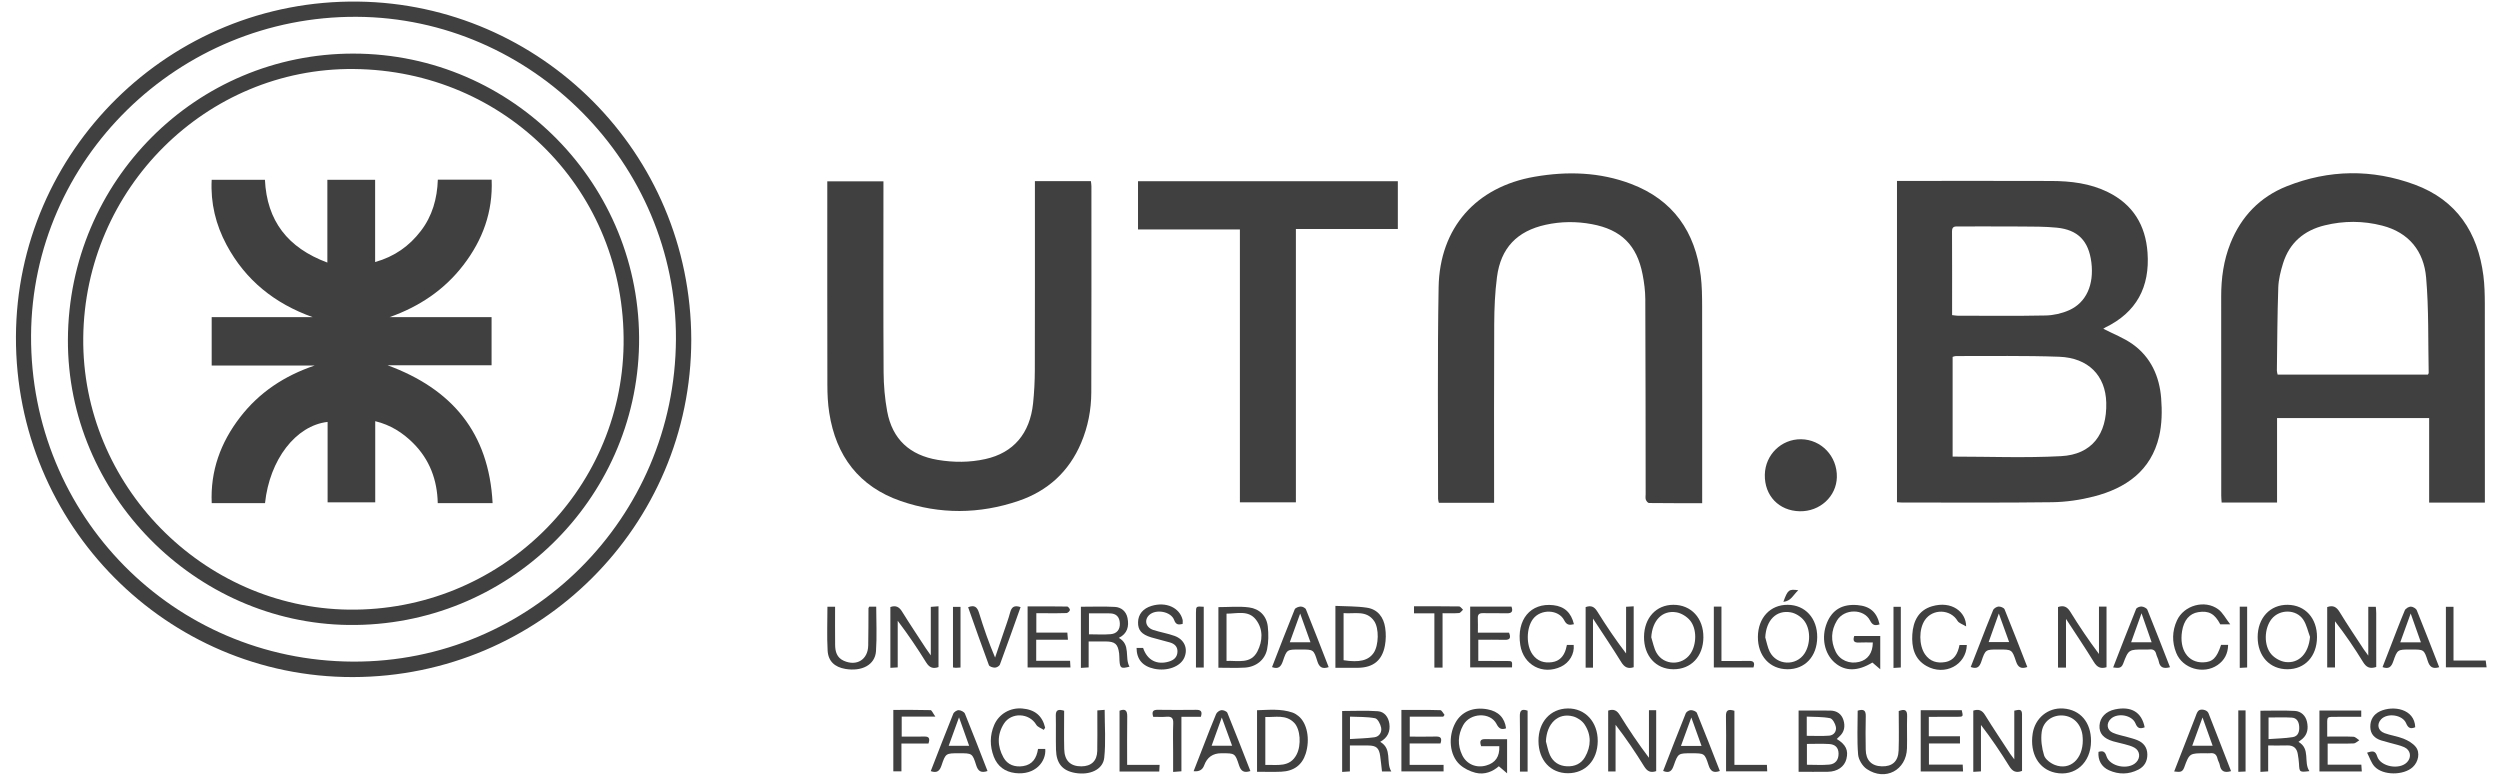 <svg width="141" height="44" viewBox="0 0 141 44" fill="none" xmlns="http://www.w3.org/2000/svg">
<path d="M118.626 18.542C119.185 18.83 119.777 19.054 120.277 19.409C121.307 20.142 121.792 21.227 121.889 22.453C121.946 23.17 121.936 23.926 121.772 24.621C121.317 26.549 119.903 27.535 118.093 28.001C117.331 28.198 116.527 28.314 115.74 28.325C112.911 28.363 110.081 28.341 107.251 28.342C107.174 28.342 107.097 28.333 106.99 28.327V10.204C107.123 10.204 107.26 10.204 107.397 10.204C110.162 10.204 112.927 10.197 115.691 10.207C116.792 10.211 117.877 10.338 118.884 10.834C120.303 11.532 121.012 12.705 121.121 14.253C121.258 16.182 120.503 17.619 118.731 18.474C118.687 18.496 118.646 18.528 118.625 18.542L118.626 18.542ZM110.128 20.126V25.752C112.188 25.752 114.223 25.835 116.247 25.727C117.975 25.635 118.839 24.498 118.793 22.708C118.755 21.188 117.783 20.18 116.137 20.121C114.199 20.05 112.256 20.087 110.315 20.081C110.253 20.081 110.192 20.11 110.129 20.127L110.128 20.126ZM110.099 17.772C110.236 17.787 110.324 17.805 110.412 17.806C112.068 17.807 113.723 17.827 115.378 17.793C115.821 17.784 116.29 17.677 116.695 17.497C117.669 17.064 118.11 16.051 117.953 14.798C117.801 13.59 117.198 12.959 116.001 12.84C115.329 12.774 114.649 12.78 113.972 12.775C112.798 12.766 111.625 12.774 110.452 12.771C110.259 12.771 110.093 12.759 110.094 13.042C110.103 14.605 110.098 16.168 110.098 17.772H110.099Z" fill="#404040"/>
<path d="M140.149 28.346H137.004V23.58H128.426V28.342H125.3C125.292 28.198 125.278 28.072 125.278 27.946C125.277 24.202 125.28 20.457 125.275 16.712C125.274 15.685 125.414 14.684 125.795 13.727C126.4 12.21 127.46 11.107 128.973 10.505C131.357 9.557 133.788 9.525 136.191 10.412C138.558 11.286 139.751 13.107 140.064 15.552C140.131 16.081 140.142 16.619 140.144 17.152C140.15 20.714 140.147 24.276 140.147 27.838V28.346H140.149ZM136.933 21.128C136.956 21.083 136.979 21.06 136.978 21.038C136.94 19.242 136.988 17.438 136.833 15.652C136.705 14.176 135.871 13.115 134.358 12.725C133.278 12.447 132.189 12.446 131.109 12.711C129.951 12.994 129.131 13.687 128.768 14.841C128.629 15.284 128.512 15.753 128.495 16.213C128.441 17.775 128.437 19.339 128.416 20.901C128.415 20.974 128.443 21.048 128.458 21.128H136.933Z" fill="#404040"/>
<path d="M58.37 10.216H61.526C61.536 10.305 61.556 10.403 61.556 10.502C61.556 14.377 61.562 18.252 61.549 22.127C61.546 23.111 61.362 24.07 60.975 24.982C60.289 26.603 59.086 27.694 57.44 28.252C55.239 28.998 53.002 29.019 50.801 28.258C48.449 27.444 47.148 25.717 46.77 23.284C46.69 22.771 46.665 22.245 46.664 21.725C46.655 18.02 46.659 14.315 46.659 10.609V10.227H49.826V10.694C49.826 14.125 49.814 17.556 49.835 20.988C49.84 21.727 49.903 22.475 50.037 23.201C50.329 24.78 51.317 25.677 52.897 25.939C53.795 26.088 54.693 26.087 55.578 25.89C57.158 25.541 58.089 24.449 58.266 22.745C58.331 22.123 58.362 21.496 58.364 20.872C58.373 17.48 58.369 14.088 58.369 10.695C58.369 10.542 58.369 10.389 58.369 10.215L58.37 10.216Z" fill="#404040"/>
<path d="M96.003 28.379C94.977 28.379 93.99 28.383 93.003 28.37C92.941 28.37 92.85 28.256 92.824 28.178C92.793 28.084 92.815 27.972 92.815 27.867C92.811 24.202 92.811 20.537 92.795 16.871C92.793 16.405 92.731 15.934 92.642 15.476C92.321 13.828 91.437 12.948 89.779 12.642C88.914 12.481 88.041 12.487 87.176 12.677C85.564 13.031 84.644 13.983 84.43 15.623C84.315 16.499 84.279 17.39 84.274 18.274C84.257 21.47 84.267 24.665 84.267 27.861V28.357H81.151C81.135 28.279 81.107 28.206 81.107 28.133C81.111 24.155 81.068 20.176 81.138 16.199C81.197 12.842 83.252 10.537 86.556 9.967C88.395 9.65 90.224 9.702 91.988 10.371C94.369 11.273 95.612 13.072 95.922 15.554C95.992 16.12 95.999 16.698 96 17.27C96.007 20.805 96.003 24.34 96.003 27.875V28.378V28.379Z" fill="#404040"/>
<path d="M38.988 19.154C38.984 29.651 30.436 38.172 19.896 38.187C9.4 38.202 0.861 29.6 0.899 18.996C0.935 8.54 9.552 -0.053 20.21 0.09C30.456 0.227 38.963 8.572 38.988 19.154ZM38.123 19.125C38.169 9.239 30.006 0.999 20.113 0.948C10.061 0.898 1.803 8.982 1.752 18.925C1.699 29.081 9.775 37.266 19.896 37.315C29.911 37.365 38.076 29.215 38.123 19.126L38.123 19.125Z" fill="#404040"/>
<path d="M73.088 12.915V28.331H69.93V12.941H64.184V10.221H78.838V12.915H73.088H73.088Z" fill="#404040"/>
<path d="M101.507 28.835C100.329 28.812 99.511 27.956 99.536 26.77C99.559 25.651 100.464 24.764 101.573 24.773C102.723 24.784 103.624 25.734 103.599 26.909C103.574 28 102.644 28.857 101.507 28.835Z" fill="#404040"/>
<path d="M101.441 40.075C102.07 40.075 102.653 40.068 103.237 40.077C103.602 40.082 103.867 40.274 103.972 40.616C104.076 40.958 104.027 41.289 103.734 41.544C103.687 41.585 103.643 41.631 103.593 41.678C104.108 41.991 104.262 42.318 104.136 42.811C104.026 43.243 103.626 43.523 103.092 43.528C102.548 43.535 102.005 43.53 101.441 43.53V40.074V40.075ZM101.91 41.957V43.132C102.345 43.132 102.76 43.16 103.169 43.124C103.506 43.093 103.694 42.871 103.695 42.511C103.696 42.15 103.486 41.981 103.165 41.963C102.755 41.938 102.342 41.957 101.91 41.957ZM101.901 41.5C102.343 41.5 102.756 41.523 103.164 41.491C103.434 41.47 103.592 41.242 103.543 40.993C103.507 40.809 103.355 40.534 103.215 40.506C102.793 40.422 102.35 40.439 101.901 40.417V41.5Z" fill="#404040"/>
<path d="M116.522 37.653H116.072V34.237C116.382 34.129 116.584 34.21 116.767 34.507C117.264 35.314 117.794 36.102 118.382 36.885V34.214H118.808V37.631C118.476 37.734 118.274 37.632 118.094 37.337C117.612 36.55 117.094 35.784 116.522 34.906V37.653V37.653Z" fill="#404040"/>
<path d="M133.571 36.977V34.222H133.997C134.006 34.356 134.019 34.471 134.019 34.586C134.02 35.601 134.02 36.617 134.02 37.617C133.657 37.74 133.457 37.633 133.277 37.339C132.795 36.556 132.28 35.793 131.694 35.041V37.645H131.254V34.239C131.586 34.119 131.781 34.231 131.958 34.523C132.391 35.236 132.86 35.926 133.316 36.624C133.377 36.718 133.446 36.804 133.571 36.977V36.977Z" fill="#404040"/>
<path d="M84.943 41.077C84.685 41.169 84.542 41.102 84.405 40.834C84.057 40.149 82.913 40.192 82.522 40.902C82.222 41.445 82.196 42.025 82.469 42.59C82.719 43.107 83.266 43.332 83.818 43.175C84.336 43.029 84.588 42.68 84.56 42.084C84.387 42.084 84.211 42.084 84.036 42.084C83.869 42.084 83.702 42.084 83.536 42.084C83.441 41.81 83.483 41.68 83.769 41.687C84.17 41.697 84.571 41.689 85 41.689V43.616C84.812 43.455 84.693 43.352 84.534 43.216C84.203 43.511 83.733 43.716 83.212 43.583C82.898 43.502 82.571 43.342 82.333 43.125C81.747 42.593 81.662 41.542 82.084 40.767C82.427 40.137 83.089 39.858 83.89 40.005C84.509 40.119 84.864 40.481 84.942 41.078L84.943 41.077Z" fill="#404040"/>
<path d="M105.628 36.236C105.349 36.236 105.09 36.226 104.833 36.239C104.554 36.253 104.492 36.131 104.579 35.87H106.046V37.746C105.859 37.587 105.734 37.479 105.602 37.367C104.785 37.866 104.07 37.878 103.488 37.381C102.888 36.869 102.705 35.937 103.043 35.119C103.345 34.386 103.917 34.056 104.758 34.127C105.461 34.185 105.851 34.52 106.009 35.214C105.764 35.298 105.613 35.277 105.47 34.996C105.122 34.318 104.016 34.321 103.605 34.997C103.264 35.557 103.245 36.162 103.531 36.752C103.768 37.241 104.315 37.465 104.856 37.331C105.34 37.212 105.621 36.837 105.627 36.236H105.628Z" fill="#404040"/>
<path d="M77.842 41.839C78.54 42.242 78.147 42.981 78.469 43.509H77.944C77.91 43.219 77.883 42.924 77.841 42.632C77.777 42.184 77.623 42.051 77.174 42.046C76.838 42.042 76.504 42.046 76.134 42.046V43.508C75.977 43.519 75.855 43.526 75.697 43.537V40.1C76.372 40.1 77.046 40.066 77.713 40.113C78.079 40.14 78.305 40.44 78.358 40.807C78.421 41.243 78.276 41.603 77.842 41.84V41.839ZM76.139 41.682C76.623 41.65 77.072 41.644 77.514 41.583C77.797 41.545 77.946 41.295 77.896 41.038C77.857 40.84 77.703 40.538 77.556 40.509C77.099 40.421 76.622 40.44 76.139 40.418V41.682Z" fill="#404040"/>
<path d="M113.606 42.828V40.081C113.824 40.044 114.039 39.942 114.042 40.276C114.047 41.343 114.043 42.41 114.043 43.479C113.703 43.611 113.504 43.506 113.324 43.216C112.833 42.424 112.314 41.65 111.726 40.889V43.506C111.56 43.516 111.438 43.523 111.293 43.532V40.078C111.59 39.984 111.785 40.049 111.952 40.321C112.41 41.063 112.898 41.788 113.375 42.519C113.429 42.6 113.491 42.675 113.606 42.828Z" fill="#404040"/>
<path d="M61.4 36.178V37.642C61.242 37.652 61.117 37.66 60.963 37.669V34.22C61.612 34.22 62.248 34.194 62.881 34.23C63.243 34.25 63.518 34.484 63.592 34.856C63.686 35.327 63.586 35.739 63.101 35.977C63.789 36.356 63.417 37.093 63.703 37.6C63.227 37.728 63.166 37.689 63.138 37.244C63.13 37.114 63.135 36.983 63.119 36.853C63.051 36.323 62.89 36.182 62.358 36.178C62.059 36.175 61.76 36.178 61.399 36.178H61.4ZM61.417 35.775C61.843 35.775 62.247 35.802 62.644 35.768C62.989 35.738 63.175 35.51 63.159 35.151C63.142 34.793 62.955 34.597 62.591 34.594C62.205 34.59 61.82 34.593 61.417 34.593V35.776V35.775Z" fill="#404040"/>
<path d="M89.845 37.657H89.43V34.24C89.729 34.132 89.916 34.211 90.083 34.48C90.584 35.285 91.111 36.072 91.711 36.855V34.222C91.882 34.211 91.996 34.204 92.14 34.196V37.631C91.82 37.736 91.619 37.637 91.44 37.346C90.949 36.55 90.425 35.776 89.845 34.888V37.657H89.845Z" fill="#404040"/>
<path d="M127.925 42.045V43.506C127.766 43.517 127.643 43.525 127.488 43.535V40.085C128.14 40.085 128.788 40.059 129.432 40.096C129.78 40.117 130.037 40.36 130.114 40.708C130.191 41.061 130.158 41.412 129.852 41.675C129.784 41.734 129.709 41.786 129.633 41.843C130.325 42.231 129.905 42.984 130.25 43.492C129.691 43.561 129.686 43.553 129.663 43.07C129.654 42.889 129.623 42.709 129.595 42.529C129.542 42.194 129.348 42.033 129.004 42.042C128.666 42.052 128.328 42.045 127.925 42.045ZM127.946 41.685C128.421 41.649 128.874 41.645 129.316 41.573C129.623 41.522 129.697 41.251 129.674 40.964C129.654 40.701 129.535 40.491 129.261 40.474C128.827 40.447 128.39 40.467 127.946 40.467V41.684V41.685Z" fill="#404040"/>
<path d="M50.217 34.237C50.525 34.128 50.712 34.228 50.875 34.491C51.307 35.189 51.764 35.87 52.212 36.558C52.28 36.662 52.355 36.761 52.497 36.964V34.227C52.665 34.214 52.787 34.205 52.932 34.194V37.623C52.617 37.736 52.413 37.651 52.232 37.356C51.74 36.561 51.216 35.785 50.631 35.013V37.641C50.47 37.651 50.359 37.658 50.217 37.666V34.236V34.237Z" fill="#404040"/>
<path d="M75.317 37.665V34.172C75.92 34.202 76.516 34.186 77.097 34.274C77.705 34.366 78.038 34.814 78.124 35.402C78.174 35.73 78.17 36.082 78.11 36.408C77.953 37.255 77.447 37.653 76.584 37.664C76.17 37.67 75.756 37.665 75.316 37.665H75.317ZM75.778 34.581V37.236C76.67 37.378 77.182 37.25 77.475 36.821C77.762 36.401 77.789 35.441 77.501 35.026C77.066 34.401 76.41 34.633 75.778 34.581Z" fill="#404040"/>
<path d="M70.897 43.528V40.057C71.567 40.037 72.235 39.964 72.888 40.185C73.009 40.225 73.123 40.299 73.224 40.378C73.725 40.772 73.901 41.695 73.64 42.512C73.438 43.142 72.979 43.492 72.266 43.524C71.826 43.544 71.383 43.528 70.897 43.528ZM71.364 43.142C72.047 43.123 72.749 43.295 73.131 42.551C73.403 42.02 73.341 41.131 72.998 40.772C72.528 40.28 71.931 40.462 71.364 40.439V43.142Z" fill="#404040"/>
<path d="M68.718 37.659V34.242C69.309 34.242 69.886 34.184 70.444 34.258C71.036 34.336 71.439 34.734 71.505 35.347C71.549 35.766 71.548 36.207 71.464 36.618C71.34 37.228 70.834 37.618 70.2 37.654C69.72 37.681 69.237 37.66 68.717 37.66L68.718 37.659ZM69.176 37.275C69.839 37.252 70.549 37.463 70.92 36.736C71.218 36.149 71.252 35.497 70.841 34.956C70.412 34.393 69.765 34.614 69.176 34.61V37.276L69.176 37.275Z" fill="#404040"/>
<path d="M86.77 41.792C86.764 40.723 87.442 39.97 88.422 39.957C89.409 39.944 90.121 40.722 90.112 41.801C90.103 42.877 89.423 43.609 88.433 43.61C87.45 43.611 86.775 42.873 86.77 41.792ZM87.19 41.817C87.264 42.076 87.307 42.35 87.419 42.592C87.603 42.984 87.936 43.2 88.378 43.219C88.816 43.239 89.18 43.075 89.397 42.695C89.745 42.083 89.758 41.442 89.366 40.854C89.23 40.648 88.963 40.471 88.723 40.405C87.876 40.176 87.228 40.805 87.19 41.817Z" fill="#404040"/>
<path d="M94.375 37.746C93.39 37.741 92.712 36.989 92.723 35.913C92.733 34.849 93.407 34.114 94.375 34.111C95.385 34.109 96.081 34.865 96.071 35.951C96.061 37.027 95.377 37.752 94.376 37.746H94.375ZM93.131 35.943C93.226 36.235 93.277 36.552 93.425 36.814C93.839 37.543 94.879 37.558 95.345 36.864C95.693 36.347 95.715 35.47 95.317 34.991C95.136 34.773 94.829 34.583 94.553 34.536C93.748 34.399 93.19 34.999 93.131 35.944V35.943Z" fill="#404040"/>
<path d="M100.807 37.745C99.816 37.74 99.138 36.995 99.145 35.92C99.152 34.846 99.841 34.104 100.828 34.111C101.815 34.118 102.501 34.874 102.491 35.942C102.481 37.024 101.802 37.752 100.807 37.746V37.745ZM99.561 35.95C99.642 36.22 99.688 36.508 99.813 36.757C100.205 37.534 101.304 37.58 101.776 36.855C102.121 36.325 102.133 35.467 101.733 34.981C101.56 34.77 101.268 34.585 101.002 34.537C100.176 34.389 99.608 34.987 99.561 35.95Z" fill="#404040"/>
<path d="M93.001 40.057H93.409V43.491C93.088 43.603 92.9 43.499 92.728 43.221C92.236 42.425 91.713 41.65 91.118 40.878V43.51H90.701V40.078C91.008 39.974 91.192 40.062 91.358 40.33C91.865 41.147 92.4 41.947 93.001 42.739V40.057Z" fill="#404040"/>
<path d="M117.934 41.8C117.929 43.024 117.024 43.819 115.91 43.58C114.984 43.381 114.474 42.497 114.641 41.383C114.772 40.504 115.503 39.901 116.364 39.959C117.328 40.024 117.939 40.739 117.934 41.8ZM117.469 41.74C117.465 41.67 117.466 41.565 117.452 41.462C117.363 40.82 116.925 40.388 116.33 40.353C115.764 40.319 115.238 40.672 115.153 41.279C115.093 41.709 115.156 42.185 115.286 42.603C115.356 42.829 115.654 43.05 115.899 43.144C116.75 43.468 117.475 42.817 117.47 41.741L117.469 41.74Z" fill="#404040"/>
<path d="M129.008 37.746C128.015 37.744 127.335 37.011 127.332 35.941C127.329 34.856 128.03 34.099 129.026 34.111C130.014 34.124 130.685 34.866 130.679 35.939C130.672 37.017 129.996 37.749 129.008 37.745V37.746ZM130.286 35.921C130.164 35.598 130.095 35.242 129.911 34.959C129.518 34.35 128.574 34.344 128.12 34.91C127.698 35.437 127.663 36.416 128.116 36.916C128.307 37.127 128.625 37.304 128.905 37.338C129.677 37.431 130.207 36.834 130.285 35.921H130.286Z" fill="#404040"/>
<path d="M136.218 41.016C135.945 41.131 135.815 41.055 135.705 40.791C135.506 40.312 134.655 40.192 134.297 40.566C134.037 40.839 134.107 41.207 134.479 41.347C134.83 41.477 135.214 41.522 135.56 41.662C135.814 41.765 136.083 41.918 136.249 42.126C136.508 42.447 136.396 42.972 136.083 43.261C135.567 43.741 134.397 43.746 133.923 43.23C133.736 43.027 133.649 42.73 133.504 42.452C133.844 42.331 133.977 42.356 134.072 42.657C134.26 43.25 135.34 43.44 135.765 42.982C136.024 42.703 135.959 42.303 135.6 42.141C135.354 42.031 135.081 41.98 134.82 41.905C134.645 41.855 134.469 41.812 134.296 41.758C133.924 41.64 133.689 41.398 133.685 40.995C133.68 40.597 133.867 40.289 134.229 40.118C134.965 39.772 136.184 39.967 136.219 41.016H136.218Z" fill="#404040"/>
<path d="M120.959 41.02C120.691 41.125 120.551 41.074 120.441 40.801C120.25 40.33 119.453 40.189 119.066 40.528C118.78 40.779 118.813 41.173 119.162 41.327C119.42 41.442 119.707 41.489 119.981 41.569C120.168 41.623 120.359 41.668 120.539 41.742C120.897 41.886 121.106 42.154 121.11 42.549C121.114 42.931 120.948 43.231 120.603 43.407C120.06 43.685 119.5 43.691 118.947 43.444C118.521 43.254 118.314 42.87 118.355 42.405C118.579 42.342 118.715 42.358 118.802 42.644C118.986 43.243 120.053 43.446 120.486 42.99C120.738 42.726 120.694 42.337 120.372 42.162C120.204 42.07 120.01 42.024 119.822 41.971C119.61 41.911 119.392 41.873 119.181 41.81C118.631 41.647 118.386 41.358 118.412 40.921C118.438 40.463 118.769 40.119 119.287 40.009C120.2 39.816 120.792 40.163 120.959 41.02Z" fill="#404040"/>
<path d="M66.7 35.191C66.477 35.238 66.326 35.255 66.222 34.969C66.049 34.488 65.199 34.335 64.822 34.681C64.515 34.964 64.617 35.39 65.046 35.53C65.44 35.659 65.856 35.724 66.245 35.865C66.802 36.067 67.015 36.578 66.797 37.088C66.578 37.597 65.828 37.875 65.093 37.717C64.444 37.579 64.106 37.185 64.102 36.545H64.472C64.701 37.235 65.252 37.519 65.933 37.311C66.207 37.227 66.394 37.069 66.409 36.766C66.423 36.469 66.243 36.31 65.984 36.234C65.636 36.131 65.281 36.054 64.933 35.949C64.381 35.782 64.175 35.537 64.186 35.09C64.197 34.642 64.467 34.317 64.952 34.171C65.763 33.926 66.527 34.267 66.698 34.953C66.715 35.024 66.7 35.103 66.7 35.192V35.191Z" fill="#404040"/>
<path d="M108.326 40.055H110.643C110.729 40.419 110.729 40.425 110.4 40.428C109.869 40.434 109.338 40.43 108.785 40.43V41.525H110.543V41.931H108.792V43.123H110.696C110.704 43.272 110.709 43.379 110.716 43.51H108.328V40.056L108.326 40.055Z" fill="#404040"/>
<path d="M133.174 40.074V40.429C132.727 40.429 132.299 40.427 131.872 40.429C131.159 40.433 131.263 40.369 131.255 41.066C131.253 41.206 131.255 41.346 131.255 41.543C131.776 41.543 132.255 41.529 132.733 41.552C132.846 41.558 132.954 41.681 133.064 41.751C132.958 41.813 132.854 41.925 132.745 41.929C132.266 41.949 131.786 41.938 131.28 41.938V43.128H133.179C133.189 43.273 133.197 43.379 133.206 43.511H130.816V40.075H133.174V40.074Z" fill="#404040"/>
<path d="M82.918 34.213H85.249C85.348 34.495 85.259 34.598 84.974 34.589C84.531 34.576 84.088 34.593 83.644 34.582C83.425 34.576 83.338 34.656 83.349 34.877C83.361 35.133 83.352 35.391 83.352 35.681H85.11C85.222 35.967 85.176 36.095 84.866 36.086C84.375 36.073 83.884 36.082 83.376 36.082V37.278C83.935 37.278 84.467 37.275 84.999 37.279C85.295 37.282 85.295 37.288 85.278 37.642H82.918V34.213Z" fill="#404040"/>
<path d="M79.504 41.931V43.137H81.418V43.506H79.039V40.041C79.783 40.041 80.509 40.032 81.234 40.053C81.316 40.056 81.393 40.227 81.472 40.32C81.447 40.353 81.423 40.386 81.398 40.42H79.511V41.545C79.999 41.545 80.49 41.554 80.981 41.541C81.248 41.534 81.346 41.624 81.243 41.932H79.504V41.931Z" fill="#404040"/>
<path d="M57.957 37.646C57.957 37.498 57.957 37.383 57.957 37.267C57.957 36.265 57.957 35.263 57.957 34.2C58.716 34.2 59.453 34.195 60.189 34.209C60.246 34.209 60.353 34.346 60.344 34.403C60.332 34.472 60.223 34.573 60.152 34.577C59.761 34.594 59.37 34.586 58.979 34.586C58.812 34.586 58.644 34.586 58.449 34.586V35.68H60.198C60.209 35.818 60.219 35.925 60.231 36.08H58.442V37.27H60.352C60.36 37.409 60.367 37.515 60.374 37.645H57.958L57.957 37.646Z" fill="#404040"/>
<path d="M60.018 40.086C60.018 40.817 60.005 41.533 60.022 42.248C60.036 42.901 60.373 43.225 60.99 43.222C61.545 43.22 61.872 42.917 61.885 42.359C61.898 41.747 61.889 41.134 61.89 40.521C61.89 40.38 61.89 40.24 61.89 40.067C62.045 40.055 62.169 40.045 62.303 40.035C62.303 40.957 62.374 41.857 62.279 42.738C62.206 43.413 61.455 43.739 60.631 43.592C59.921 43.465 59.578 43.06 59.558 42.279C59.542 41.64 59.562 41.001 59.547 40.362C59.539 40.032 59.694 39.988 60.018 40.085V40.086Z" fill="#404040"/>
<path d="M104.774 40.081C105.122 39.972 105.238 40.074 105.229 40.401C105.211 41.026 105.218 41.652 105.227 42.277C105.235 42.879 105.556 43.205 106.132 43.221C106.721 43.238 107.059 42.947 107.082 42.33C107.109 41.589 107.088 40.847 107.088 40.103C107.422 39.977 107.574 40.03 107.562 40.401C107.542 41 107.57 41.599 107.554 42.198C107.522 43.438 106.331 44.075 105.289 43.376C105.044 43.212 104.821 42.845 104.797 42.554C104.73 41.741 104.773 40.919 104.773 40.084L104.774 40.081Z" fill="#404040"/>
<path d="M49.025 34.217H49.419C49.419 35.068 49.464 35.901 49.406 36.729C49.353 37.495 48.614 37.887 47.674 37.726C47.083 37.625 46.712 37.297 46.678 36.695C46.632 35.881 46.667 35.062 46.667 34.221H47.099C47.099 34.942 47.093 35.655 47.101 36.367C47.105 36.748 47.194 37.091 47.59 37.268C48.317 37.592 48.951 37.204 48.967 36.41C48.982 35.706 48.978 35.003 48.982 34.299C48.982 34.287 48.993 34.276 49.024 34.217H49.025Z" fill="#404040"/>
<path d="M125.831 43.492C125.451 43.606 125.258 43.495 125.196 43.151C125.174 43.026 125.094 42.911 125.066 42.785C125.015 42.556 124.889 42.454 124.654 42.482C124.564 42.492 124.471 42.484 124.381 42.484C123.499 42.484 123.481 42.477 123.188 43.289C123.074 43.604 122.878 43.531 122.623 43.511C123.023 42.482 123.417 41.47 123.811 40.459C123.858 40.338 123.894 40.204 123.972 40.106C124.096 39.95 124.478 40.023 124.556 40.219C124.985 41.304 125.404 42.394 125.832 43.493L125.831 43.492ZM123.641 42.061H124.793C124.603 41.528 124.427 41.037 124.222 40.464C124.013 41.039 123.833 41.532 123.641 42.061Z" fill="#404040"/>
<path d="M88.771 35.206C88.516 35.268 88.359 35.256 88.222 34.986C87.904 34.36 86.897 34.334 86.461 34.912C86.079 35.42 86.068 36.396 86.436 36.911C86.71 37.294 87.097 37.41 87.538 37.346C87.957 37.287 88.198 37.01 88.315 36.616C88.337 36.543 88.351 36.467 88.373 36.375H88.756C88.809 36.879 88.517 37.373 88.04 37.6C87.009 38.088 85.921 37.511 85.744 36.38C85.52 34.947 86.324 33.982 87.615 34.133C88.235 34.205 88.613 34.549 88.77 35.206H88.771Z" fill="#404040"/>
<path d="M125.267 36.372H125.666C125.657 36.87 125.455 37.243 125.071 37.508C124.276 38.057 123.09 37.711 122.737 36.818C122.496 36.212 122.505 35.59 122.78 34.993C123.174 34.135 124.352 33.804 125.111 34.366C125.363 34.553 125.519 34.87 125.786 35.214H125.225C124.911 34.613 124.576 34.429 123.977 34.526C123.484 34.605 123.165 34.985 123.067 35.608C122.903 36.647 123.407 37.383 124.263 37.357C124.79 37.341 125.027 37.111 125.267 36.373L125.267 36.372Z" fill="#404040"/>
<path d="M52.494 43.492C52.918 42.404 53.331 41.326 53.764 40.255C53.804 40.157 53.968 40.049 54.072 40.053C54.194 40.057 54.38 40.149 54.422 40.251C54.858 41.319 55.272 42.398 55.696 43.486C55.341 43.607 55.166 43.507 55.057 43.159C54.843 42.478 54.825 42.484 54.093 42.484C53.347 42.484 53.334 42.48 53.1 43.175C52.999 43.475 52.854 43.618 52.495 43.493L52.494 43.492ZM53.506 42.063H54.66C54.47 41.529 54.294 41.034 54.089 40.458C53.878 41.037 53.698 41.532 53.506 42.063Z" fill="#404040"/>
<path d="M93.801 43.481C94.23 42.38 94.645 41.3 95.078 40.228C95.114 40.14 95.269 40.05 95.368 40.051C95.484 40.052 95.669 40.122 95.705 40.211C96.148 41.294 96.569 42.386 97 43.484C96.639 43.612 96.473 43.501 96.363 43.157C96.146 42.479 96.126 42.485 95.396 42.485C94.656 42.485 94.643 42.481 94.398 43.176C94.294 43.472 94.163 43.631 93.802 43.482L93.801 43.481ZM95.967 42.071C95.774 41.533 95.602 41.054 95.391 40.467C95.175 41.058 94.998 41.546 94.806 42.071H95.967Z" fill="#404040"/>
<path d="M110.889 35.329C110.687 35.204 110.482 35.148 110.404 35.016C110.012 34.352 109.007 34.316 108.564 34.971C108.218 35.482 108.221 36.392 108.572 36.905C108.85 37.31 109.258 37.419 109.708 37.341C110.217 37.253 110.422 36.864 110.516 36.377H110.929C110.896 37.51 109.685 38.142 108.656 37.563C107.963 37.174 107.809 36.498 107.855 35.778C107.903 35.042 108.196 34.42 108.967 34.193C110.074 33.869 110.889 34.509 110.89 35.328L110.889 35.329Z" fill="#404040"/>
<path d="M70.523 43.487C70.135 43.614 69.983 43.474 69.879 43.155C69.659 42.479 69.643 42.484 68.917 42.484C68.904 42.484 68.891 42.484 68.878 42.484C68.402 42.484 68.08 42.712 67.914 43.168C67.822 43.421 67.624 43.531 67.32 43.495C67.51 43.005 67.697 42.525 67.884 42.046C68.116 41.453 68.34 40.857 68.589 40.271C68.632 40.169 68.78 40.063 68.889 40.052C68.999 40.041 69.19 40.119 69.225 40.207C69.667 41.286 70.087 42.375 70.522 43.486L70.523 43.487ZM68.335 42.058H69.49C69.299 41.533 69.122 41.051 68.909 40.467C68.695 41.062 68.524 41.535 68.336 42.058H68.335Z" fill="#404040"/>
<path d="M58.869 41.165C58.724 41.07 58.522 41.008 58.444 40.874C58.052 40.205 57.034 40.154 56.615 40.824C56.231 41.438 56.249 42.094 56.594 42.719C56.826 43.141 57.241 43.278 57.702 43.209C58.226 43.129 58.467 42.762 58.545 42.239H58.952C59.017 42.943 58.392 43.738 57.255 43.6C56.679 43.531 56.258 43.221 56.049 42.675C55.822 42.081 55.82 41.474 56.074 40.885C56.343 40.263 56.976 39.901 57.653 39.959C58.368 40.02 58.786 40.369 58.946 41.04C58.92 41.082 58.895 41.124 58.87 41.166L58.869 41.165Z" fill="#404040"/>
<path d="M122.389 37.63C122.026 37.729 121.816 37.651 121.753 37.297C121.728 37.158 121.643 37.032 121.611 36.894C121.559 36.672 121.426 36.603 121.214 36.63C121.124 36.642 121.032 36.632 120.941 36.632C120.066 36.632 120.048 36.627 119.749 37.424C119.633 37.732 119.439 37.669 119.182 37.644C119.615 36.532 120.037 35.435 120.477 34.346C120.51 34.267 120.686 34.199 120.788 34.208C120.904 34.219 121.074 34.297 121.112 34.39C121.547 35.459 121.961 36.535 122.388 37.63L122.389 37.63ZM120.782 34.588C120.564 35.197 120.384 35.698 120.196 36.223H121.352C121.168 35.695 120.996 35.201 120.782 34.588Z" fill="#404040"/>
<path d="M114.34 37.62C113.982 37.745 113.813 37.631 113.704 37.305C113.479 36.627 113.463 36.633 112.748 36.632C112.734 36.632 112.722 36.632 112.709 36.632C111.991 36.632 111.977 36.627 111.749 37.306C111.649 37.605 111.514 37.754 111.148 37.619C111.312 37.201 111.476 36.783 111.639 36.365C111.894 35.712 112.14 35.055 112.412 34.409C112.453 34.312 112.611 34.216 112.72 34.209C112.833 34.203 113.022 34.278 113.058 34.367C113.498 35.446 113.916 36.534 114.34 37.62ZM112.733 34.603C112.521 35.198 112.346 35.688 112.16 36.213H113.315C113.124 35.683 112.946 35.193 112.734 34.603H112.733Z" fill="#404040"/>
<path d="M137.571 37.63C137.187 37.747 137.028 37.604 136.922 37.27C136.716 36.626 136.697 36.633 136.017 36.633C135.992 36.633 135.966 36.633 135.939 36.633C135.224 36.633 135.213 36.63 134.977 37.308C134.875 37.601 134.737 37.758 134.375 37.625C134.522 37.247 134.669 36.867 134.817 36.487C135.085 35.797 135.344 35.105 135.631 34.423C135.675 34.319 135.853 34.213 135.97 34.213C136.086 34.213 136.266 34.319 136.308 34.423C136.738 35.479 137.147 36.544 137.571 37.631V37.63ZM136.539 36.229C136.345 35.682 136.172 35.192 135.963 34.6C135.745 35.201 135.565 35.7 135.374 36.229H136.539Z" fill="#404040"/>
<path d="M74.937 37.627C74.581 37.744 74.405 37.641 74.295 37.286C74.091 36.626 74.068 36.633 73.365 36.633C73.339 36.633 73.313 36.633 73.287 36.633C72.589 36.633 72.577 36.63 72.353 37.292C72.248 37.601 72.1 37.758 71.742 37.625C72.165 36.538 72.582 35.449 73.021 34.369C73.057 34.28 73.242 34.213 73.359 34.209C73.46 34.206 73.623 34.286 73.656 34.37C74.094 35.451 74.513 36.54 74.937 37.627ZM73.91 36.223C73.713 35.675 73.54 35.19 73.33 34.603C73.112 35.206 72.934 35.698 72.744 36.223H73.91Z" fill="#404040"/>
<path d="M57.561 34.242C57.171 35.334 56.79 36.413 56.393 37.485C56.361 37.569 56.208 37.654 56.11 37.655C55.994 37.656 55.803 37.594 55.773 37.512C55.37 36.428 54.988 35.337 54.602 34.248C54.966 34.1 55.117 34.242 55.218 34.567C55.477 35.409 55.764 36.242 56.123 37.086C56.282 36.618 56.441 36.152 56.599 35.684C56.727 35.302 56.871 34.923 56.974 34.534C57.056 34.228 57.212 34.122 57.561 34.241V34.242Z" fill="#404040"/>
<path d="M52.366 41.935H50.841V43.502H50.383V40.039C51.084 40.039 51.783 40.031 52.481 40.051C52.552 40.053 52.618 40.228 52.755 40.417H50.856V41.543C51.286 41.543 51.712 41.55 52.138 41.541C52.398 41.535 52.462 41.647 52.366 41.935Z" fill="#404040"/>
<path d="M65.041 40.43C64.94 40.106 65.051 40.029 65.31 40.033C66.026 40.044 66.743 40.042 67.46 40.034C67.715 40.031 67.831 40.111 67.729 40.428H66.632V43.501C66.475 43.513 66.35 43.523 66.164 43.537C66.164 43.156 66.164 42.797 66.164 42.437C66.164 41.889 66.148 41.342 66.17 40.795C66.182 40.495 66.075 40.401 65.788 40.425C65.545 40.445 65.297 40.429 65.04 40.429L65.041 40.43Z" fill="#404040"/>
<path d="M81.361 37.651H80.899V34.593H79.75V34.194C80.608 34.194 81.451 34.19 82.293 34.203C82.368 34.204 82.441 34.323 82.514 34.388C82.439 34.454 82.369 34.57 82.289 34.576C81.994 34.599 81.697 34.586 81.36 34.586V37.652L81.361 37.651Z" fill="#404040"/>
<path d="M97.821 40.088V43.138H99.654C99.66 43.278 99.665 43.376 99.671 43.504H97.35C97.35 43.186 97.35 42.866 97.35 42.545C97.35 41.829 97.361 41.112 97.344 40.395C97.336 40.063 97.463 39.975 97.822 40.088H97.821Z" fill="#404040"/>
<path d="M65.403 43.137C65.394 43.299 65.388 43.398 65.382 43.514H63.142V40.083C63.461 39.959 63.581 40.065 63.576 40.41C63.563 41.307 63.571 42.204 63.571 43.137H65.403H65.403Z" fill="#404040"/>
<path d="M97.089 37.279C97.645 37.279 98.139 37.288 98.632 37.275C98.907 37.267 98.987 37.371 98.895 37.645H96.66V34.213H97.09V37.279H97.089Z" fill="#404040"/>
<path d="M137.949 37.639V34.225H138.378V37.254H140.194C140.212 37.393 140.226 37.5 140.244 37.639H137.949Z" fill="#404040"/>
<path d="M86.157 43.518H85.725C85.725 43.199 85.725 42.892 85.725 42.585C85.725 41.857 85.736 41.129 85.719 40.401C85.712 40.08 85.811 39.961 86.157 40.081V43.517L86.157 43.518Z" fill="#404040"/>
<path d="M126.65 43.513C126.517 43.519 126.392 43.525 126.24 43.531V40.065H126.65V43.513Z" fill="#404040"/>
<path d="M126.322 34.217H126.739V37.646C126.601 37.654 126.476 37.66 126.322 37.669V34.217Z" fill="#404040"/>
<path d="M54.173 37.648C54.067 37.655 53.99 37.663 53.913 37.664C53.864 37.664 53.815 37.651 53.748 37.643V34.227H54.173V37.648V37.648Z" fill="#404040"/>
<path d="M67.891 34.221V37.647H67.452C67.452 36.984 67.452 36.337 67.452 35.691C67.452 35.313 67.45 34.937 67.452 34.56C67.455 34.191 67.458 34.191 67.891 34.221H67.891Z" fill="#404040"/>
<path d="M106.793 37.672V34.225H107.206V37.646C107.091 37.653 106.968 37.66 106.793 37.672V37.672Z" fill="#404040"/>
<path d="M100.582 33.944C100.828 33.265 100.893 33.213 101.423 33.291C101.15 33.533 101.024 33.901 100.582 33.944Z" fill="#404040"/>
<path d="M3.83 19.151C3.873 10.201 11.062 3.013 19.937 3.023C28.963 3.034 36.205 10.472 36.043 19.429C35.884 28.205 28.616 35.355 19.662 35.248C10.996 35.144 3.79 27.864 3.83 19.151ZM19.949 3.892C11.636 3.816 4.779 10.631 4.695 19.052C4.613 27.342 11.415 34.278 19.671 34.383C28.125 34.49 35.054 27.764 35.171 19.429C35.293 10.811 28.553 3.97 19.949 3.892Z" fill="#404040"/>
<path d="M21.163 23.754V28.332H18.477V23.796C16.68 24 15.206 25.926 14.947 28.377H11.941C11.859 26.561 12.439 24.966 13.536 23.539C14.627 22.121 16.052 21.188 17.75 20.615H11.939V17.886H17.633C15.492 17.122 13.846 15.806 12.775 13.806C12.169 12.67 11.87 11.459 11.939 10.139H14.942C15.052 12.456 16.225 13.977 18.463 14.809V10.141H21.157V14.779C22.253 14.471 23.083 13.877 23.735 13.026C24.384 12.18 24.657 11.203 24.694 10.135H27.729C27.804 11.952 27.221 13.537 26.133 14.952C25.056 16.354 23.648 17.291 21.975 17.886H27.725V20.602H21.86C25.488 21.935 27.577 24.4 27.783 28.378H24.689C24.661 27.064 24.229 25.915 23.299 24.988C22.712 24.403 22.027 23.964 21.162 23.754H21.163Z" fill="#404040"/>
</svg>
